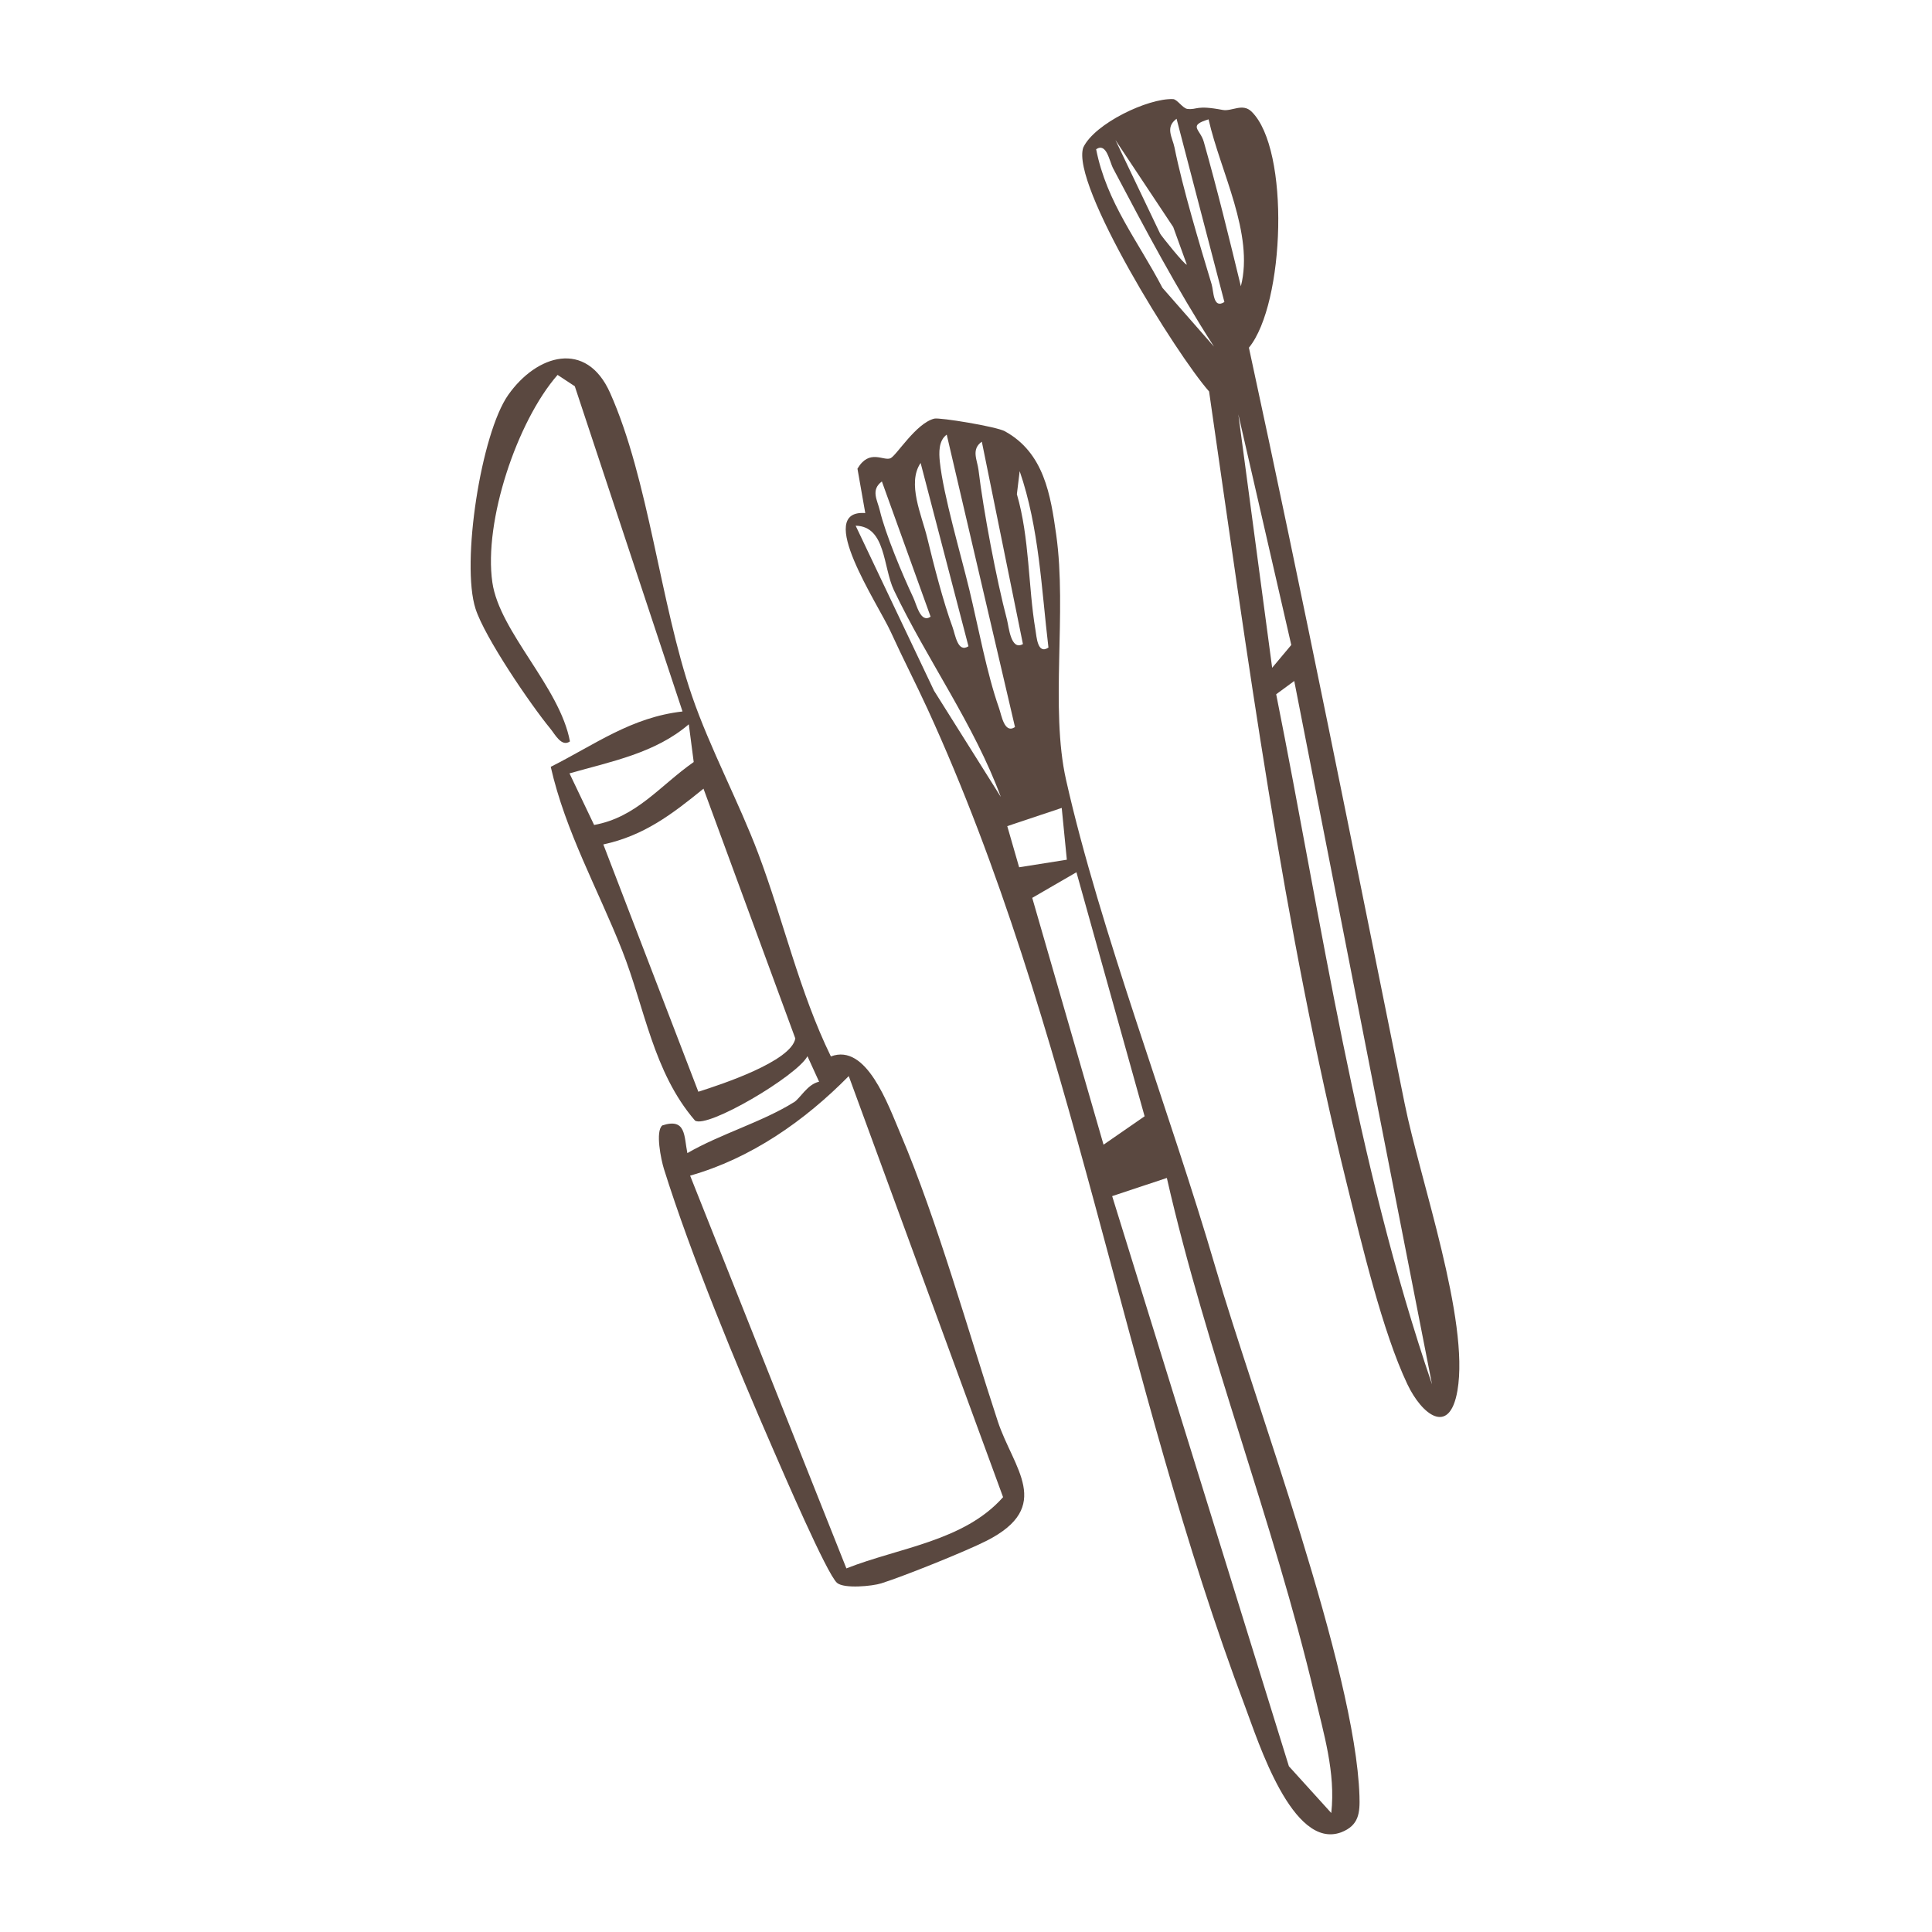 <?xml version="1.0" encoding="utf-8"?>
<svg xmlns="http://www.w3.org/2000/svg" fill="none" height="100%" overflow="visible" preserveAspectRatio="none" style="display: block;" viewBox="0 0 78 78" width="100%">
<g id="Frame 32">
<g id="Vector">
<path d="M47.359 4.001C47.528 4.007 47.752 4.38 47.943 4.398C48.362 4.438 48.27 4.232 49.361 4.438C49.736 4.508 50.163 4.148 50.53 4.507C52.085 6.028 51.876 12.261 50.422 14.037C52.618 24.174 54.653 34.384 56.711 44.561C57.331 47.63 59.335 53.302 58.84 56.148C58.52 57.991 57.405 57.118 56.82 55.886C55.815 53.773 54.972 50.206 54.389 47.856C51.814 37.456 50.347 26.404 48.814 15.804C47.506 14.325 43.225 7.457 43.734 5.956C44.192 4.985 46.348 3.962 47.353 4.001L47.359 4.001ZM49.012 13.994C47.503 11.651 46.244 9.268 44.945 6.809C44.781 6.5 44.68 5.745 44.254 6.025C44.679 8.184 45.943 9.725 46.931 11.62L49.012 13.994ZM45.033 5.653L46.838 9.433C46.874 9.508 47.839 10.719 47.915 10.683L47.366 9.165L45.033 5.653ZM49.432 12.192L47.501 4.795C47.027 5.143 47.336 5.549 47.418 5.955C47.742 7.573 48.425 9.847 48.915 11.47C49.004 11.763 48.971 12.486 49.43 12.194L49.432 12.192ZM48.793 4.818C47.946 5.075 48.452 5.211 48.598 5.718C49.148 7.661 49.623 9.601 50.097 11.558C50.64 9.439 49.269 6.928 48.794 4.821L48.793 4.818ZM51.363 26.957L52.132 26.039L49.995 16.729L51.36 26.958L51.363 26.957ZM52.255 27.491L51.523 28.029C53.386 37.355 54.727 46.849 57.814 55.889L52.252 27.492L52.255 27.491Z" fill="#5A4840"/>
<path d="M34.934 20.718L34.618 18.922C35.101 18.103 35.672 18.628 35.953 18.5C36.195 18.39 36.979 17.088 37.719 16.901C37.939 16.847 40.221 17.221 40.564 17.409C42.153 18.277 42.417 19.991 42.643 21.596C43.081 24.706 42.39 28.603 43.04 31.487C44.401 37.541 47.264 44.974 49.069 51.161C50.653 56.596 54.722 67.4 54.885 72.508C54.908 73.192 54.865 73.699 54.143 73.977C52.176 74.698 50.791 70.282 50.279 68.929C45.297 55.712 43.35 41.503 37.447 28.622C36.967 27.577 36.45 26.582 35.964 25.515C35.442 24.368 32.87 20.558 34.936 20.714L34.934 20.718ZM40.978 29.354L38.222 17.547C37.89 17.79 37.906 18.272 37.943 18.638C38.085 19.995 38.788 22.367 39.139 23.826C39.49 25.285 39.844 27.206 40.332 28.583C40.438 28.885 40.547 29.636 40.978 29.354ZM37.571 24.898L35.604 19.438C35.143 19.78 35.422 20.191 35.519 20.602C35.739 21.538 36.442 23.218 36.865 24.111C37.01 24.414 37.162 25.176 37.571 24.898ZM39.099 26.089L37.168 18.691C36.609 19.512 37.216 20.81 37.433 21.708C37.695 22.793 38.08 24.296 38.458 25.323C38.569 25.628 38.665 26.373 39.101 26.091L39.099 26.089ZM41.298 26L39.639 17.832C39.197 18.142 39.457 18.578 39.505 18.974C39.7 20.61 40.233 23.422 40.654 25.014C40.731 25.31 40.807 26.285 41.299 26.002L41.298 26ZM40.41 32.186C39.321 29.235 37.44 26.657 36.091 23.831C35.645 22.898 35.771 21.25 34.545 21.224L37.711 27.888L40.412 32.185L40.41 32.186ZM42.329 26.148C42.045 23.777 41.955 21.31 41.167 19.022L41.054 19.951C41.569 21.721 41.509 23.68 41.802 25.42C41.851 25.704 41.885 26.439 42.327 26.145L42.329 26.148ZM42.861 32.619L40.666 33.353L41.145 35.014L43.071 34.709L42.865 32.621L42.861 32.619ZM43.457 35.216L41.674 36.249L44.553 46.214L46.211 45.067L43.458 35.212L43.457 35.216ZM47.111 47.556L44.901 48.291L52.036 71.308L53.747 73.196C53.928 71.563 53.439 69.982 53.068 68.407C51.407 61.402 48.711 54.588 47.109 47.558L47.111 47.556Z" fill="#5A4840"/>
<path d="M32.051 44.504C32.309 44.342 32.595 43.774 33.069 43.672L32.599 42.642C32.184 43.435 28.542 45.584 28.058 45.239C26.369 43.279 26.032 40.687 25.116 38.368C24.144 35.903 22.828 33.574 22.235 30.959C24.039 30.05 25.484 28.96 27.555 28.724L23.206 15.594L22.511 15.136C20.873 17.009 19.521 21.051 19.878 23.515C20.168 25.515 22.604 27.736 23.01 29.933C22.672 30.172 22.412 29.652 22.221 29.42C21.419 28.446 19.574 25.741 19.199 24.579C18.607 22.743 19.422 17.497 20.52 15.942C21.673 14.306 23.671 13.711 24.63 15.859C26.196 19.369 26.648 24.339 27.938 28.099C28.656 30.193 29.838 32.4 30.614 34.462C31.629 37.157 32.274 40.05 33.545 42.651C34.984 42.105 35.853 44.596 36.371 45.815C37.844 49.29 39.084 53.73 40.282 57.38C40.904 59.273 42.561 60.819 39.83 62.206C38.972 62.641 36.508 63.629 35.583 63.923C35.219 64.039 34.084 64.149 33.795 63.906C33.389 63.566 31.576 59.347 31.204 58.494C29.736 55.13 27.89 50.662 26.805 47.194C26.688 46.821 26.45 45.667 26.74 45.436C27.707 45.121 27.613 45.877 27.751 46.554C29.074 45.785 30.778 45.297 32.052 44.5L32.051 44.504ZM27.806 29.244C26.458 30.403 24.675 30.745 22.992 31.223L23.986 33.306C25.704 32.994 26.639 31.722 28.007 30.765L27.809 29.243L27.806 29.244ZM28.402 31.841C27.125 32.88 25.995 33.739 24.358 34.092L28.194 44.076C29.106 43.788 31.948 42.853 32.109 41.925L28.402 31.841ZM34.264 43.447C32.476 45.261 30.319 46.765 27.862 47.464L34.171 63.32C36.301 62.479 38.923 62.223 40.497 60.444L34.267 43.446L34.264 43.447Z" fill="#5A4840"/>
</g>
</g>
</svg>